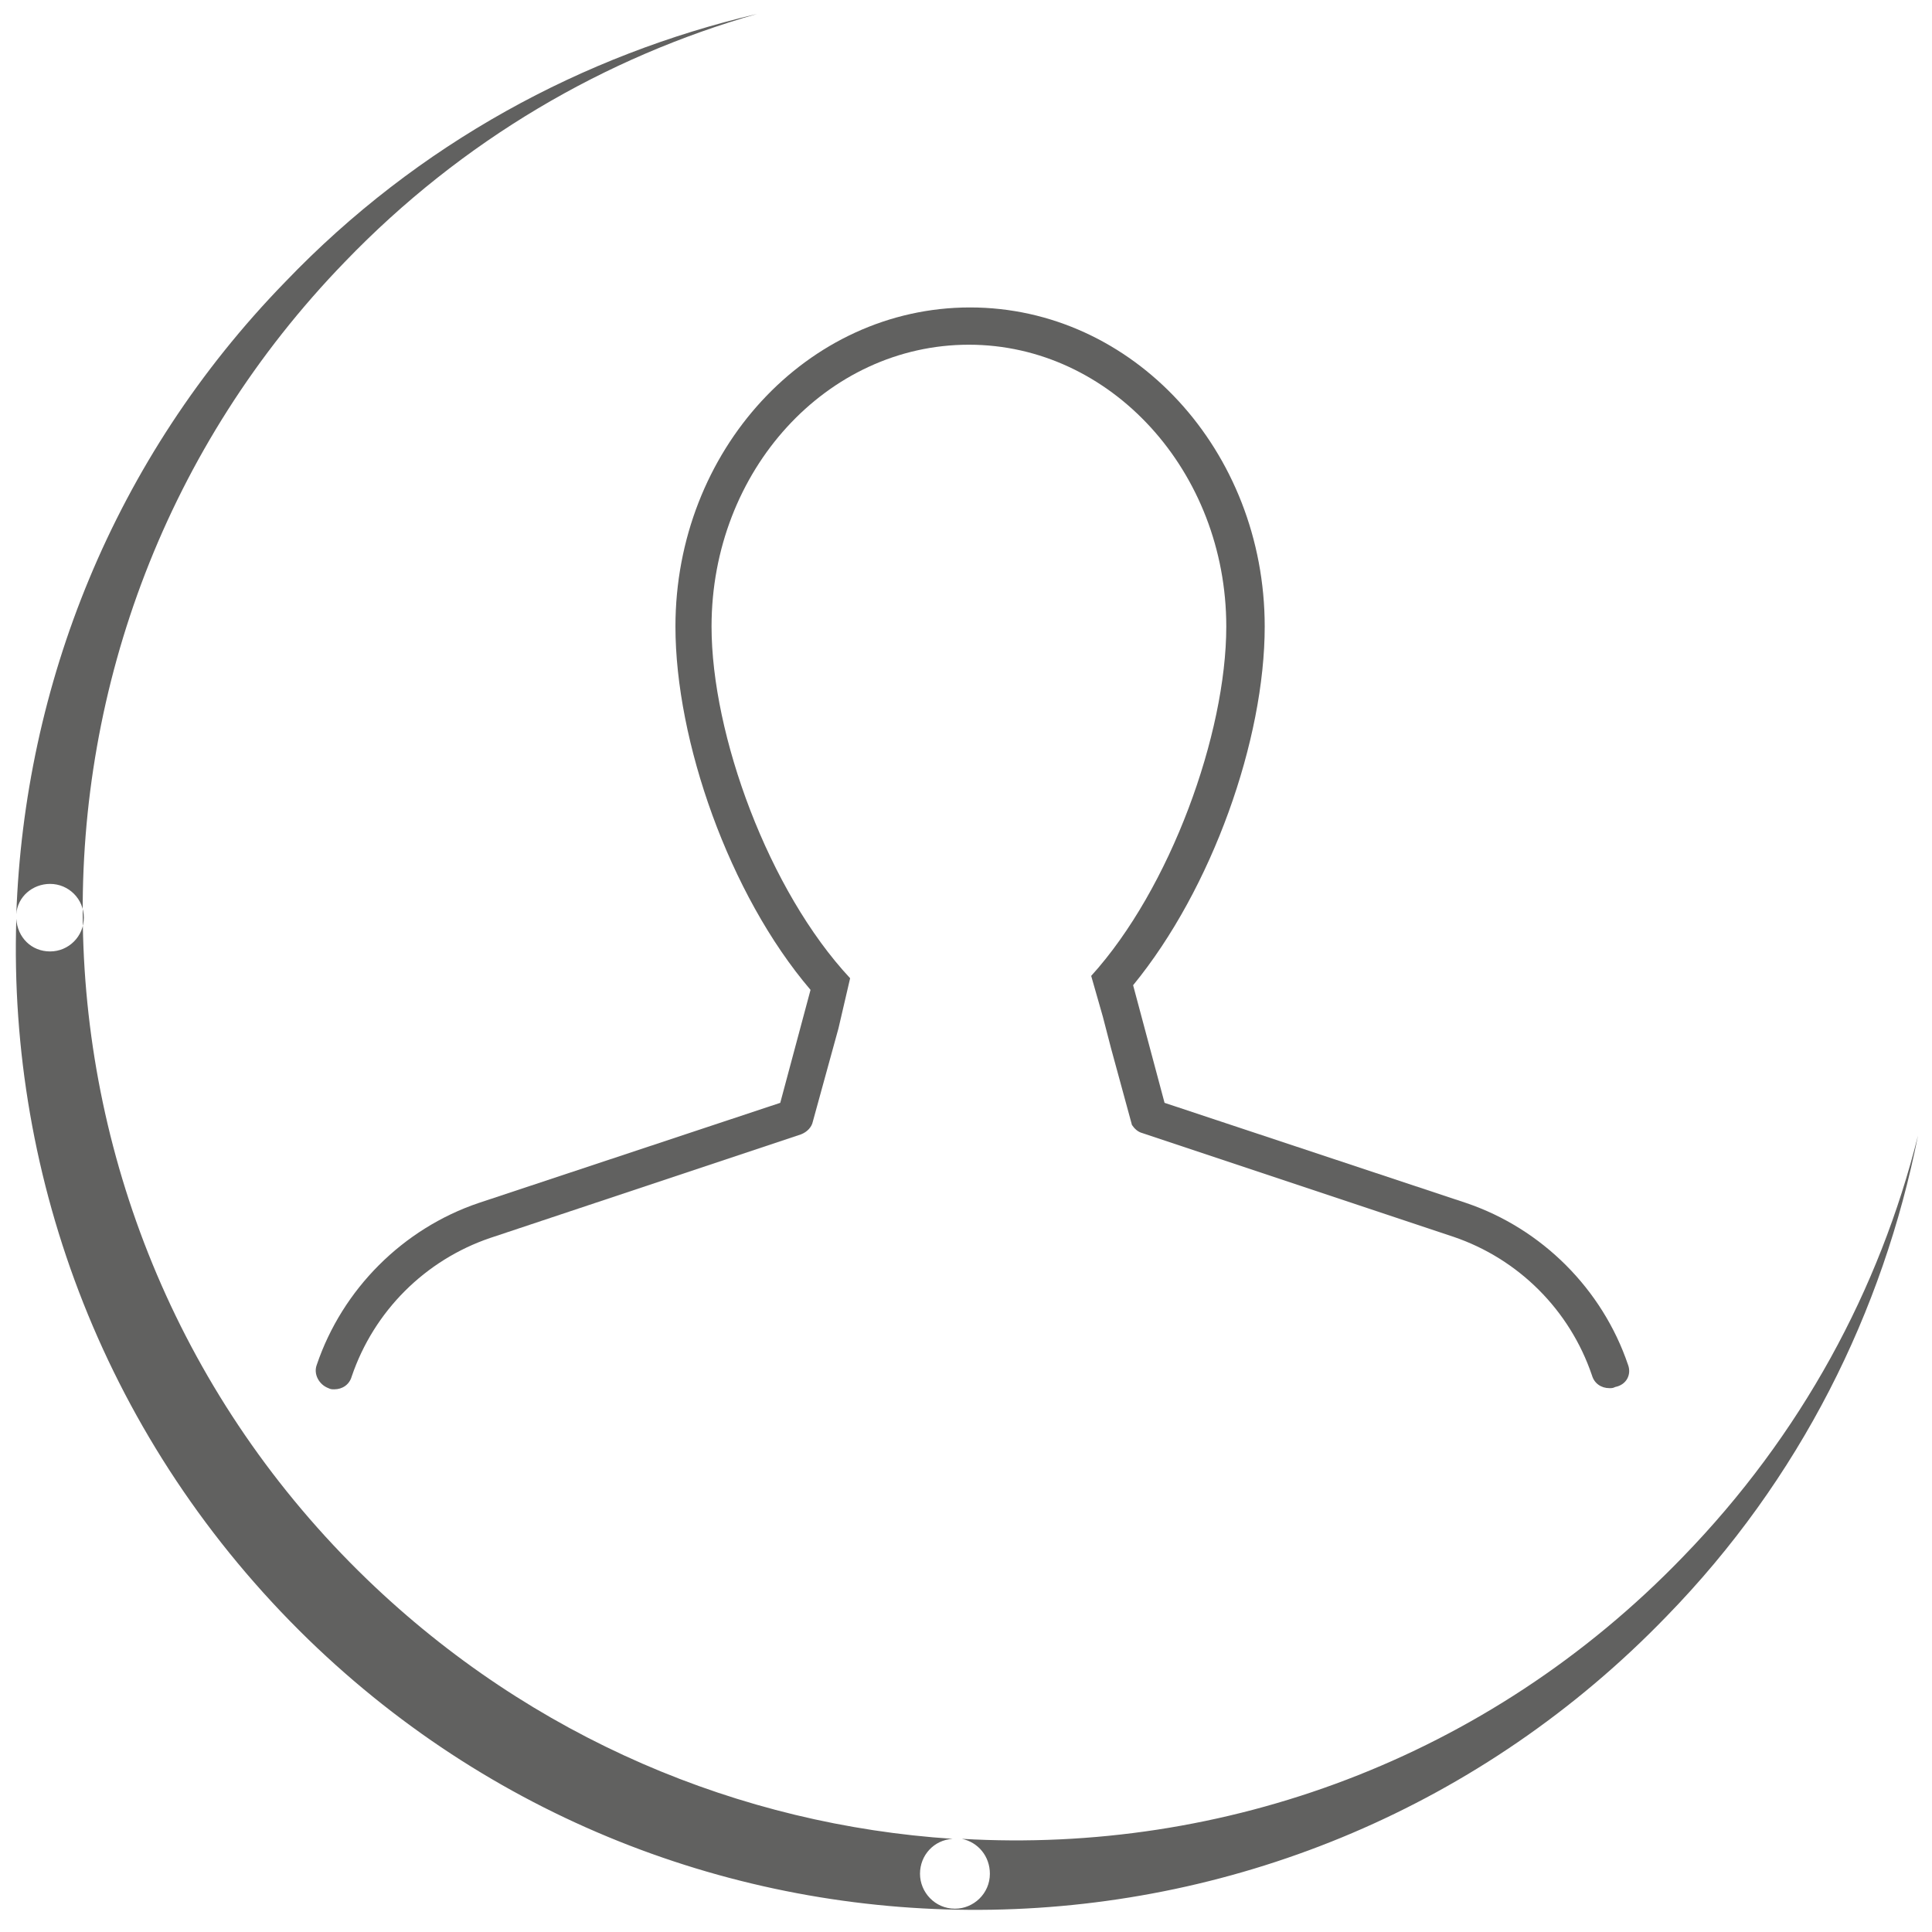 <svg xmlns="http://www.w3.org/2000/svg" xml:space="preserve" id="Capa_1" x="0" y="0" version="1.1" viewBox="0 0 165.9 165.9"><style>.st0{fill:#616160}</style><path d="M144.5 133.7c-16.8 17.4-39.5 25.5-61.9 24.2 1.4.3 2.4 1.5 2.4 3 0 1.7-1.4 3-3 3-1.7 0-3-1.4-3-3s1.2-2.9 2.8-3c-18.2-1.2-36.1-8.6-50.3-22.3C-.3 104.9-1.1 54.2 29.6 22.5 39.7 12 52 4.9 65 1.2c-14.9 3.5-29.1 11.1-40.5 23C9.7 39.4 2.1 58.9 1.4 78.5c.1-1.5 1.4-2.6 2.9-2.6 1.6 0 2.9 1.3 2.9 2.9s-1.3 2.9-2.9 2.9c-1.6 0-2.8-1.2-2.9-2.8-.7 22.4 7.7 45 25.1 61.9 32.7 31.7 84.9 30.8 116.6-2 11.5-11.8 18.6-26.2 21.6-41.3-3.3 13.2-10 25.7-20.2 36.2z" class="st0"/><path d="M139.8 117.2c-2.2-6.5-7.4-11.7-13.9-13.9L100 94.7l-2.7-10.1c6.8-8.3 11.3-21.1 11.3-30.8 0-15.1-11.3-27.4-25.3-27.4S58 38.7 58 53.8c0 9.8 4.6 23 11.6 31.2L67 94.7l-25.9 8.6c-6.5 2.2-11.7 7.4-13.9 13.9-.3.8.2 1.7 1 2 .2.1.3.1.5.1.7 0 1.3-.4 1.5-1.1 1.9-5.6 6.3-10 11.9-11.9l26.7-8.9c.5-.2.9-.6 1-1.1l2.2-8 1-4.3c-7-7.5-11.9-20.9-11.9-30.2 0-13.4 9.9-24.2 22.1-24.2s22.1 10.9 22.1 24.2c0 9.2-4.8 22.5-11.6 30l1 3.5.7 2.7 1.8 6.6c.2.3.5.6.9.7l26.7 8.9c5.6 1.9 10 6.3 11.9 11.9.2.7.8 1.1 1.5 1.1.2 0 .3 0 .5-.1 1-.2 1.4-1.1 1.1-1.9z" class="st0"/></svg>